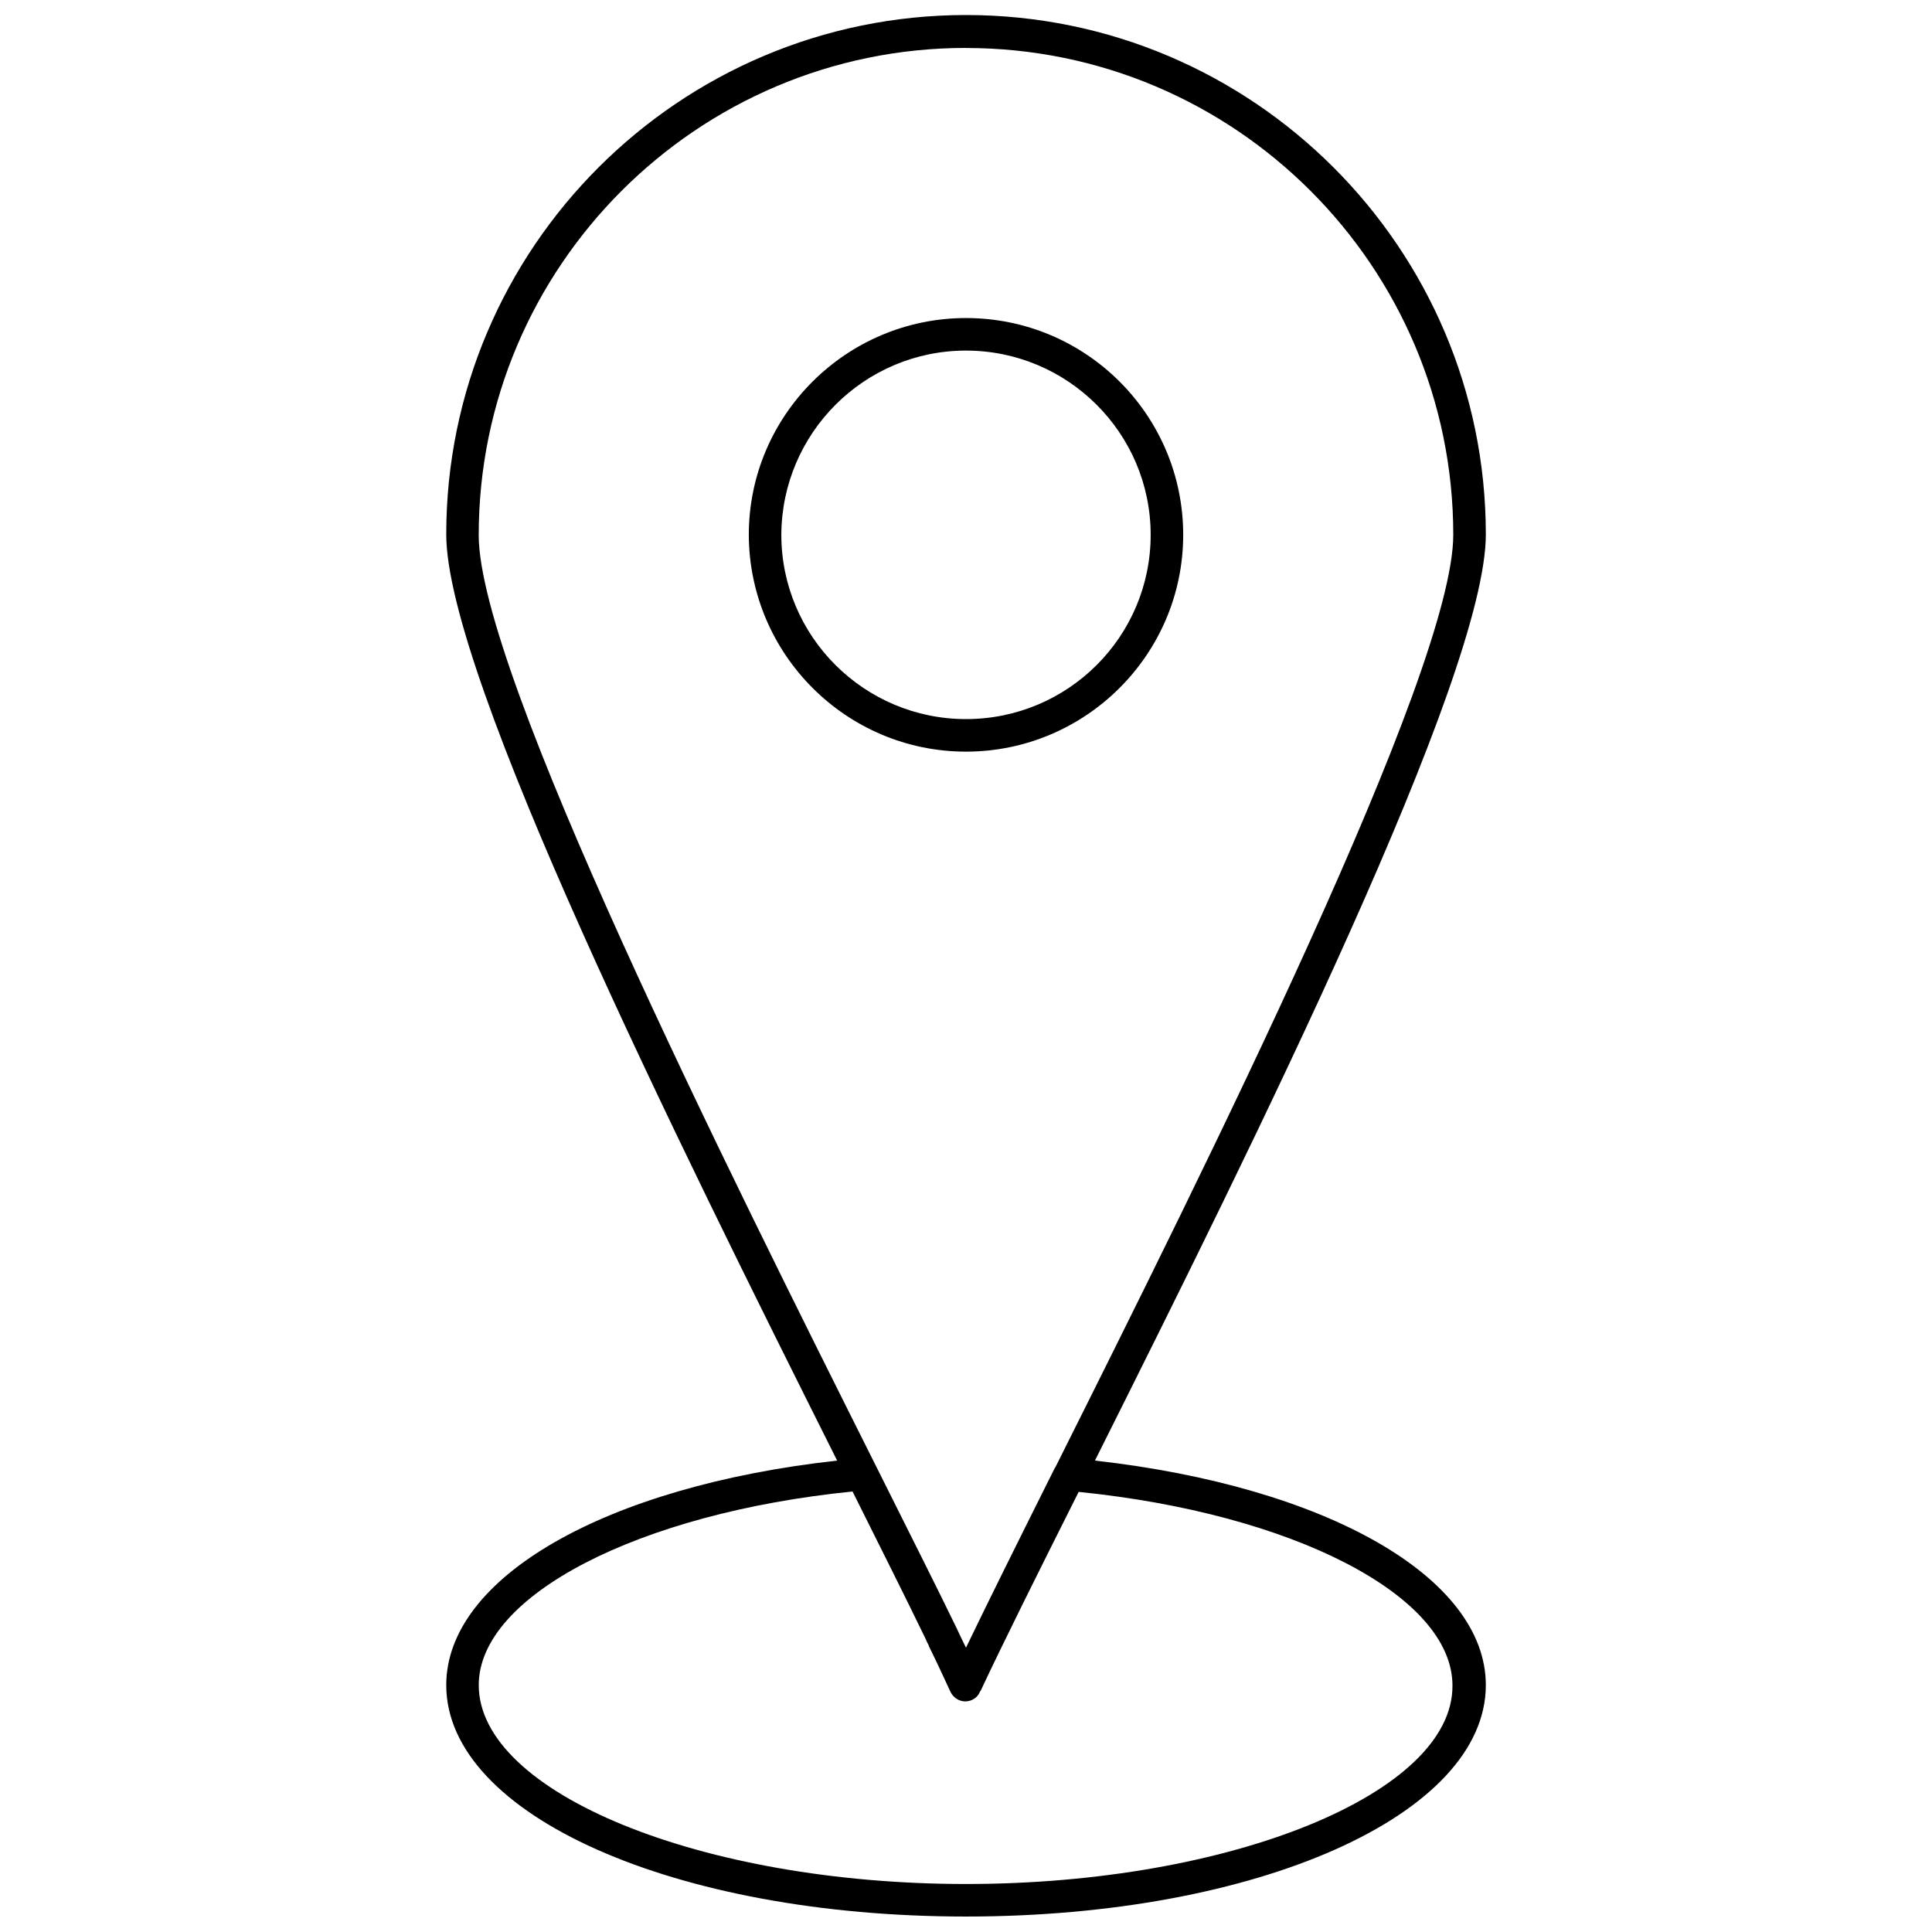 <?xml version="1.0" encoding="UTF-8"?>
<!-- The Best Svg Icon site in the world: iconSvg.co, Visit us! https://iconsvg.co -->
<svg width="800px" height="800px" version="1.1" viewBox="144 144 512 512" xmlns="http://www.w3.org/2000/svg">
 <defs>
  <clipPath id="a">
   <path d="m262 148.09h276v503.81h-276z"/>
  </clipPath>
 </defs>
 <path d="m400 343.19c31.691 0 57.559-25.762 57.559-57.453 0-31.691-25.762-57.453-57.559-57.453-31.691 0-57.559 25.762-57.559 57.453 0.105 31.691 25.867 57.453 57.559 57.453zm0-106.28c26.949 0 48.938 21.883 48.938 48.828 0 26.949-21.883 48.828-48.938 48.828-26.949 0-48.938-21.883-48.938-48.828 0.105-26.949 21.988-48.828 48.938-48.828z"/>
 <g clip-path="url(#a)">
  <path d="m434.17 531.07c42.469-84.832 103.59-207.93 103.59-245.44 0-75.883-61.762-137.65-137.75-137.65s-137.75 61.762-137.75 137.65c0 37.512 61.117 160.61 103.59 245.44-61.332 6.789-103.59 30.938-103.59 59.5 0 34.387 60.469 61.332 137.75 61.332s137.75-26.949 137.75-61.332c0-28.562-42.254-52.602-103.59-59.5zm-34.168-374.35c71.25 0 129.13 57.883 129.13 129.02 0 36.219-65.859 167.94-105.42 247.05 0 0 0 0.109-0.109 0.109l-1.508 3.019c-8.73 17.461-16.492 33.09-22.098 44.734-0.863-1.727-1.727-3.559-2.586-5.391-5.391-11.102-12.504-25.223-21.02-42.254 0-0.109-0.109-0.109-0.109-0.215-39.668-79.227-105.42-210.62-105.42-246.95 0-71.254 57.988-129.14 129.13-129.14zm0 486.56c-70.062 0-129.13-24.145-129.13-52.711 0-23.715 42.363-45.594 99.059-51.309 7.438 14.875 14.121 28.242 19.402 39.129 0.109 0.215 0.215 0.539 0.324 0.754 0.215 0.43 0.43 0.754 0.539 1.188 2.262 4.527 4.098 8.625 5.711 12.074 0.754 1.508 2.262 2.481 3.879 2.481 1.727 0 3.234-0.969 3.879-2.481 0-0.109 0.109-0.215 0.215-0.324 5.606-11.965 14.984-30.828 25.977-52.711 56.699 5.711 99.059 27.488 99.059 51.309 0.219 28.562-58.848 52.602-128.91 52.602z"/>
 </g>
</svg>